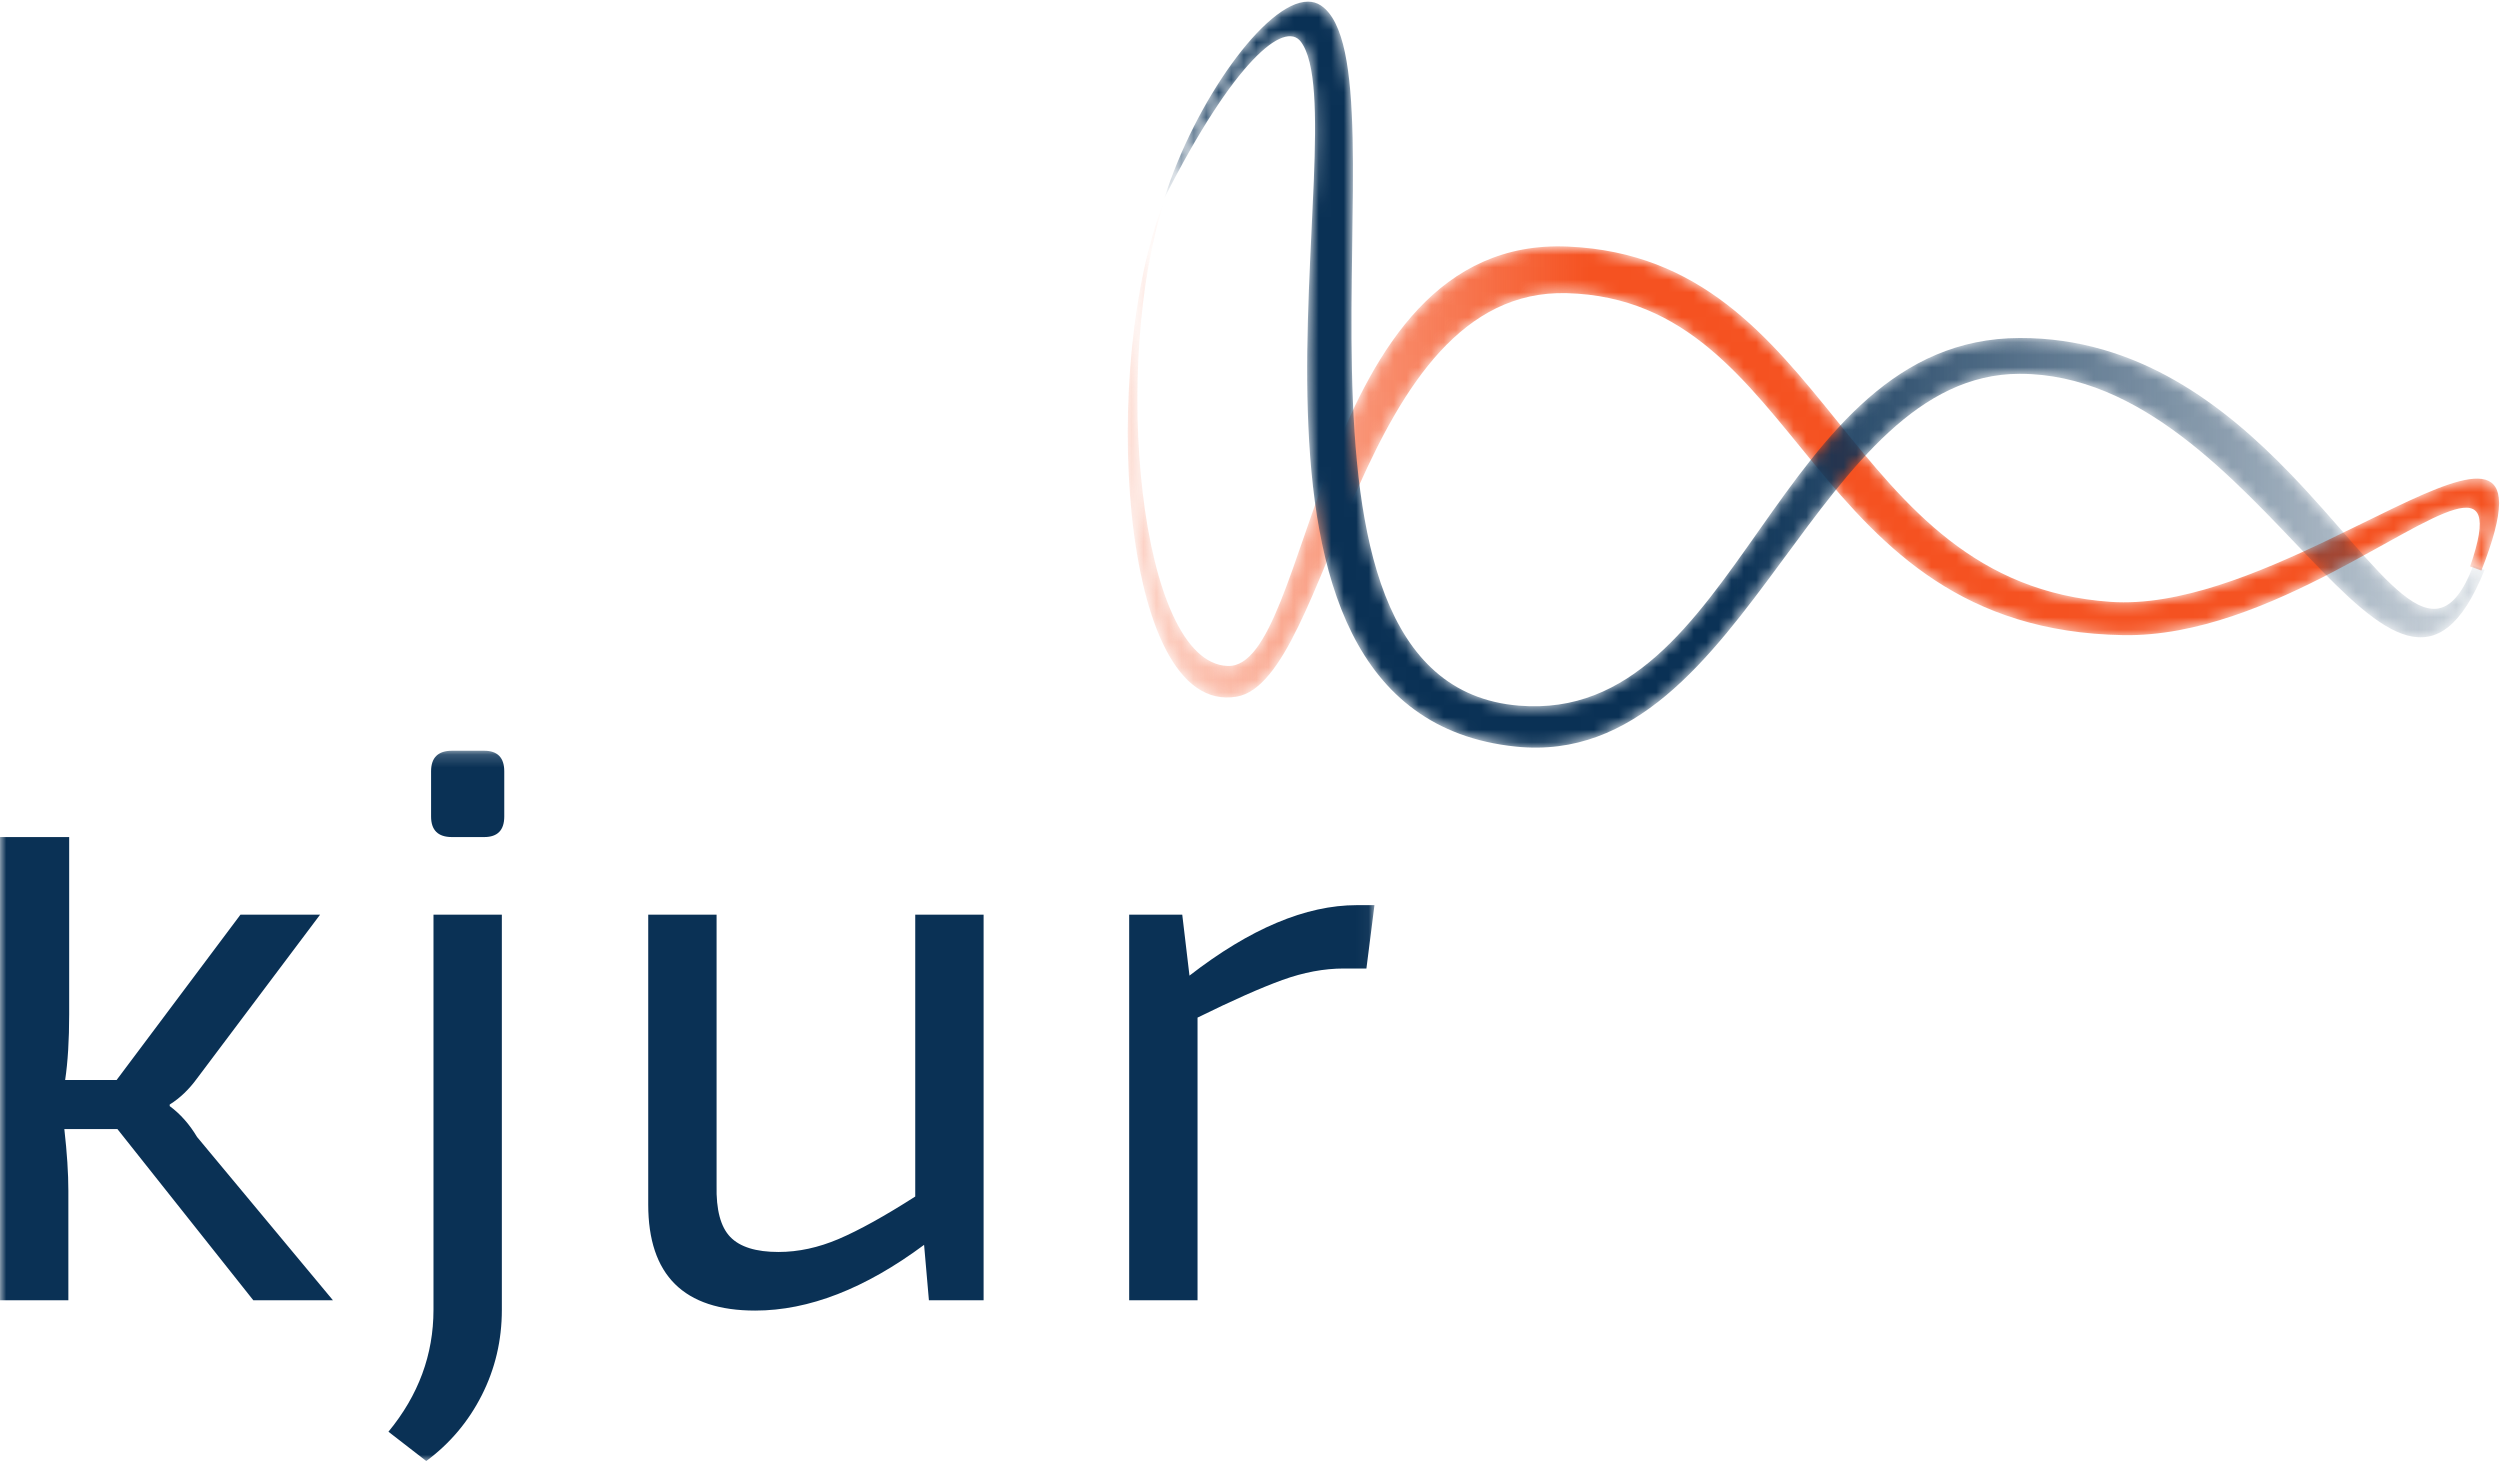 <?xml version="1.0" encoding="UTF-8"?>
<svg width="200px" height="117px" viewBox="0 0 200 117" version="1.1" xmlns="http://www.w3.org/2000/svg" xmlns:xlink="http://www.w3.org/1999/xlink">
    <!-- Generator: Sketch 63.1 (92452) - https://sketch.com -->
    <title>Group 10</title>
    <desc>Created with Sketch.</desc>
    <defs>
        <polygon id="path-1" points="0 0.178 109.957 0.178 109.957 57 0 57"></polygon>
        <path d="M8.926,39.852 C16.472,38.571 18.581,7.093 35.363,7.571 L35.363,7.571 C54.455,8.114 54.295,34.498 79.867,34.93 L79.867,34.93 C85.743,35.029 91.744,32.431 96.715,29.834 L96.715,29.834 C105.034,25.486 110.469,21.138 107.609,29.431 L107.609,29.431 L108.511,29.765 C109.467,27.328 109.91,25.601 109.925,24.435 L109.925,24.435 L109.925,24.316 C109.869,20.075 103.788,23.715 96.169,27.355 L96.169,27.355 C90.634,30 84.288,32.645 78.851,32.267 L78.851,32.267 C57.252,30.769 56.662,4.784 35.446,3.843 L35.446,3.843 C25.161,3.386 20.063,11.999 16.657,20.611 L16.657,20.611 C13.314,29.064 11.6,37.517 8.211,37.395 L8.211,37.395 C1.085,37.14 -1.098,13.15 3.164,0.152 L3.164,0.152 C-1.967,12.78 -0.608,41.471 8.926,39.852" id="path-3"></path>
        <linearGradient x1="34.636%" y1="50%" x2="0%" y2="50%" id="linearGradient-5">
            <stop stop-color="#F55221" offset="0%"></stop>
            <stop stop-color="#F55221" stop-opacity="0.2" offset="100%"></stop>
        </linearGradient>
        <path d="M0.151,15.969 C5.712,4.985 9.757,1.712 11.07,3.459 L11.07,3.459 C15.916,9.91 1.975,57.114 28.26,59.846 L28.26,59.846 C37.751,60.833 43.726,52.905 49.569,44.977 L49.569,44.977 C55.079,37.501 60.472,30.024 68.584,30.024 L68.584,30.024 C87.999,30.026 98.459,63.973 105.766,45.705 L105.766,45.705 L104.862,45.371 C101.748,53.495 97.685,45.743 90.197,37.991 L90.197,37.991 C84.955,32.565 78.034,27.139 68.584,27.157 L68.584,27.157 C48.754,27.198 46.367,58.029 28.525,56.571 L28.525,56.571 C6.536,54.775 20.148,5.525 12.667,0.554 L12.667,0.554 C12.356,0.347 12.01,0.249 11.636,0.249 L11.636,0.249 C8.247,0.249 2.583,8.282 0.151,15.969" id="path-6"></path>
        <linearGradient x1="100%" y1="50%" x2="42.64%" y2="50%" id="linearGradient-8">
            <stop stop-color="#0A3155" stop-opacity="0.2" offset="0%"></stop>
            <stop stop-color="#0A3155" offset="100%"></stop>
        </linearGradient>
    </defs>
    <g id="Page-1" stroke="none" stroke-width="1" fill="none" fill-rule="evenodd">
        <g id="00_Home" transform="translate(-404, -201)">
            <g id="Group-11">
                <g id="Group-10" transform="translate(404, 200)">
                    <g id="Group-3" transform="translate(0, 60.882)">
                        <mask id="mask-2" fill="white">
                            <use xlink:href="#path-1"></use>
                        </mask>
                        <g id="Clip-2"></g>
                        <path d="M109.957,12.53 L109.313,17.598 L107.512,17.598 C105.925,17.598 104.284,17.905 102.59,18.517 C100.896,19.13 98.633,20.132 95.803,21.526 L95.803,44.141 L90.334,44.141 L90.334,13.29 L94.58,13.29 L95.158,18.168 C100.005,14.41 104.466,12.53 108.542,12.53 L109.957,12.53 Z M78.688,13.29 L78.688,44.141 L74.313,44.141 L73.927,39.706 C69.208,43.212 64.704,44.964 60.416,44.964 C54.71,44.964 51.858,42.135 51.858,36.476 L51.858,13.29 L57.327,13.29 L57.327,34.955 C57.284,36.898 57.649,38.27 58.42,39.073 C59.193,39.876 60.48,40.276 62.281,40.276 C63.868,40.276 65.476,39.928 67.107,39.231 C68.736,38.534 70.774,37.404 73.219,35.841 L73.219,13.29 L78.688,13.29 Z M36.158,0.178 L38.733,0.178 C39.804,0.178 40.341,0.727 40.341,1.825 L40.341,5.436 C40.341,6.535 39.804,7.083 38.733,7.083 L36.158,7.083 C35.043,7.083 34.486,6.535 34.486,5.436 L34.486,1.825 C34.486,0.727 35.043,0.178 36.158,0.178 L36.158,0.178 Z M40.148,13.29 L40.148,44.9 C40.148,47.349 39.611,49.63 38.539,51.742 C37.468,53.853 35.987,55.606 34.101,57 L31.076,54.656 C33.478,51.742 34.679,48.49 34.679,44.9 L34.679,13.29 L40.148,13.29 Z M9.393,30.443 L5.147,30.443 C5.362,32.344 5.469,33.991 5.469,35.385 L5.469,44.141 L-0,44.141 L-0,7.083 L5.534,7.083 L5.534,21.259 C5.534,23.327 5.426,25.081 5.212,26.516 L9.33,26.516 L19.238,13.29 L25.608,13.29 L15.764,26.39 C15.12,27.276 14.39,27.973 13.576,28.48 L13.576,28.606 C14.434,29.24 15.162,30.064 15.764,31.076 L26.637,44.141 L20.267,44.141 L9.393,30.443 Z" id="Fill-1" fill="#0A3155" mask="url(#mask-2)"></path>
                    </g>
                    <g id="Group-12" transform="translate(90, 0.882)">
                        <g id="Group-6" transform="translate(0, 16)">
                            <mask id="mask-4" fill="white">
                                <use xlink:href="#path-3"></use>
                            </mask>
                            <g id="Clip-5"></g>
                            <path d="M8.926,39.852 C16.472,38.571 18.581,7.093 35.363,7.571 L35.363,7.571 C54.455,8.114 54.295,34.498 79.867,34.93 L79.867,34.93 C85.743,35.029 91.744,32.431 96.715,29.834 L96.715,29.834 C105.034,25.486 110.469,21.138 107.609,29.431 L107.609,29.431 L108.511,29.765 C109.467,27.328 109.91,25.601 109.925,24.435 L109.925,24.435 L109.925,24.316 C109.869,20.075 103.788,23.715 96.169,27.355 L96.169,27.355 C90.634,30 84.288,32.645 78.851,32.267 L78.851,32.267 C57.252,30.769 56.662,4.784 35.446,3.843 L35.446,3.843 C25.161,3.386 20.063,11.999 16.657,20.611 L16.657,20.611 C13.314,29.064 11.6,37.517 8.211,37.395 L8.211,37.395 C1.085,37.14 -1.098,13.15 3.164,0.152 L3.164,0.152 C-1.967,12.78 -0.608,41.471 8.926,39.852" id="Fill-4" fill="url(#linearGradient-5)" mask="url(#mask-4)"></path>
                        </g>
                        <g id="Group-9" transform="translate(3, 0)">
                            <mask id="mask-7" fill="white">
                                <use xlink:href="#path-6"></use>
                            </mask>
                            <g id="Clip-8"></g>
                            <path d="M0.151,15.969 C5.712,4.985 9.757,1.712 11.07,3.459 L11.07,3.459 C15.916,9.91 1.975,57.114 28.26,59.846 L28.26,59.846 C37.751,60.833 43.726,52.905 49.569,44.977 L49.569,44.977 C55.079,37.501 60.472,30.024 68.584,30.024 L68.584,30.024 C87.999,30.026 98.459,63.973 105.766,45.705 L105.766,45.705 L104.862,45.371 C101.748,53.495 97.685,45.743 90.197,37.991 L90.197,37.991 C84.955,32.565 78.034,27.139 68.584,27.157 L68.584,27.157 C48.754,27.198 46.367,58.029 28.525,56.571 L28.525,56.571 C6.536,54.775 20.148,5.525 12.667,0.554 L12.667,0.554 C12.356,0.347 12.01,0.249 11.636,0.249 L11.636,0.249 C8.247,0.249 2.583,8.282 0.151,15.969" id="Fill-7" fill="url(#linearGradient-8)" mask="url(#mask-7)"></path>
                        </g>
                    </g>
                </g>
            </g>
        </g>
    </g>
</svg>